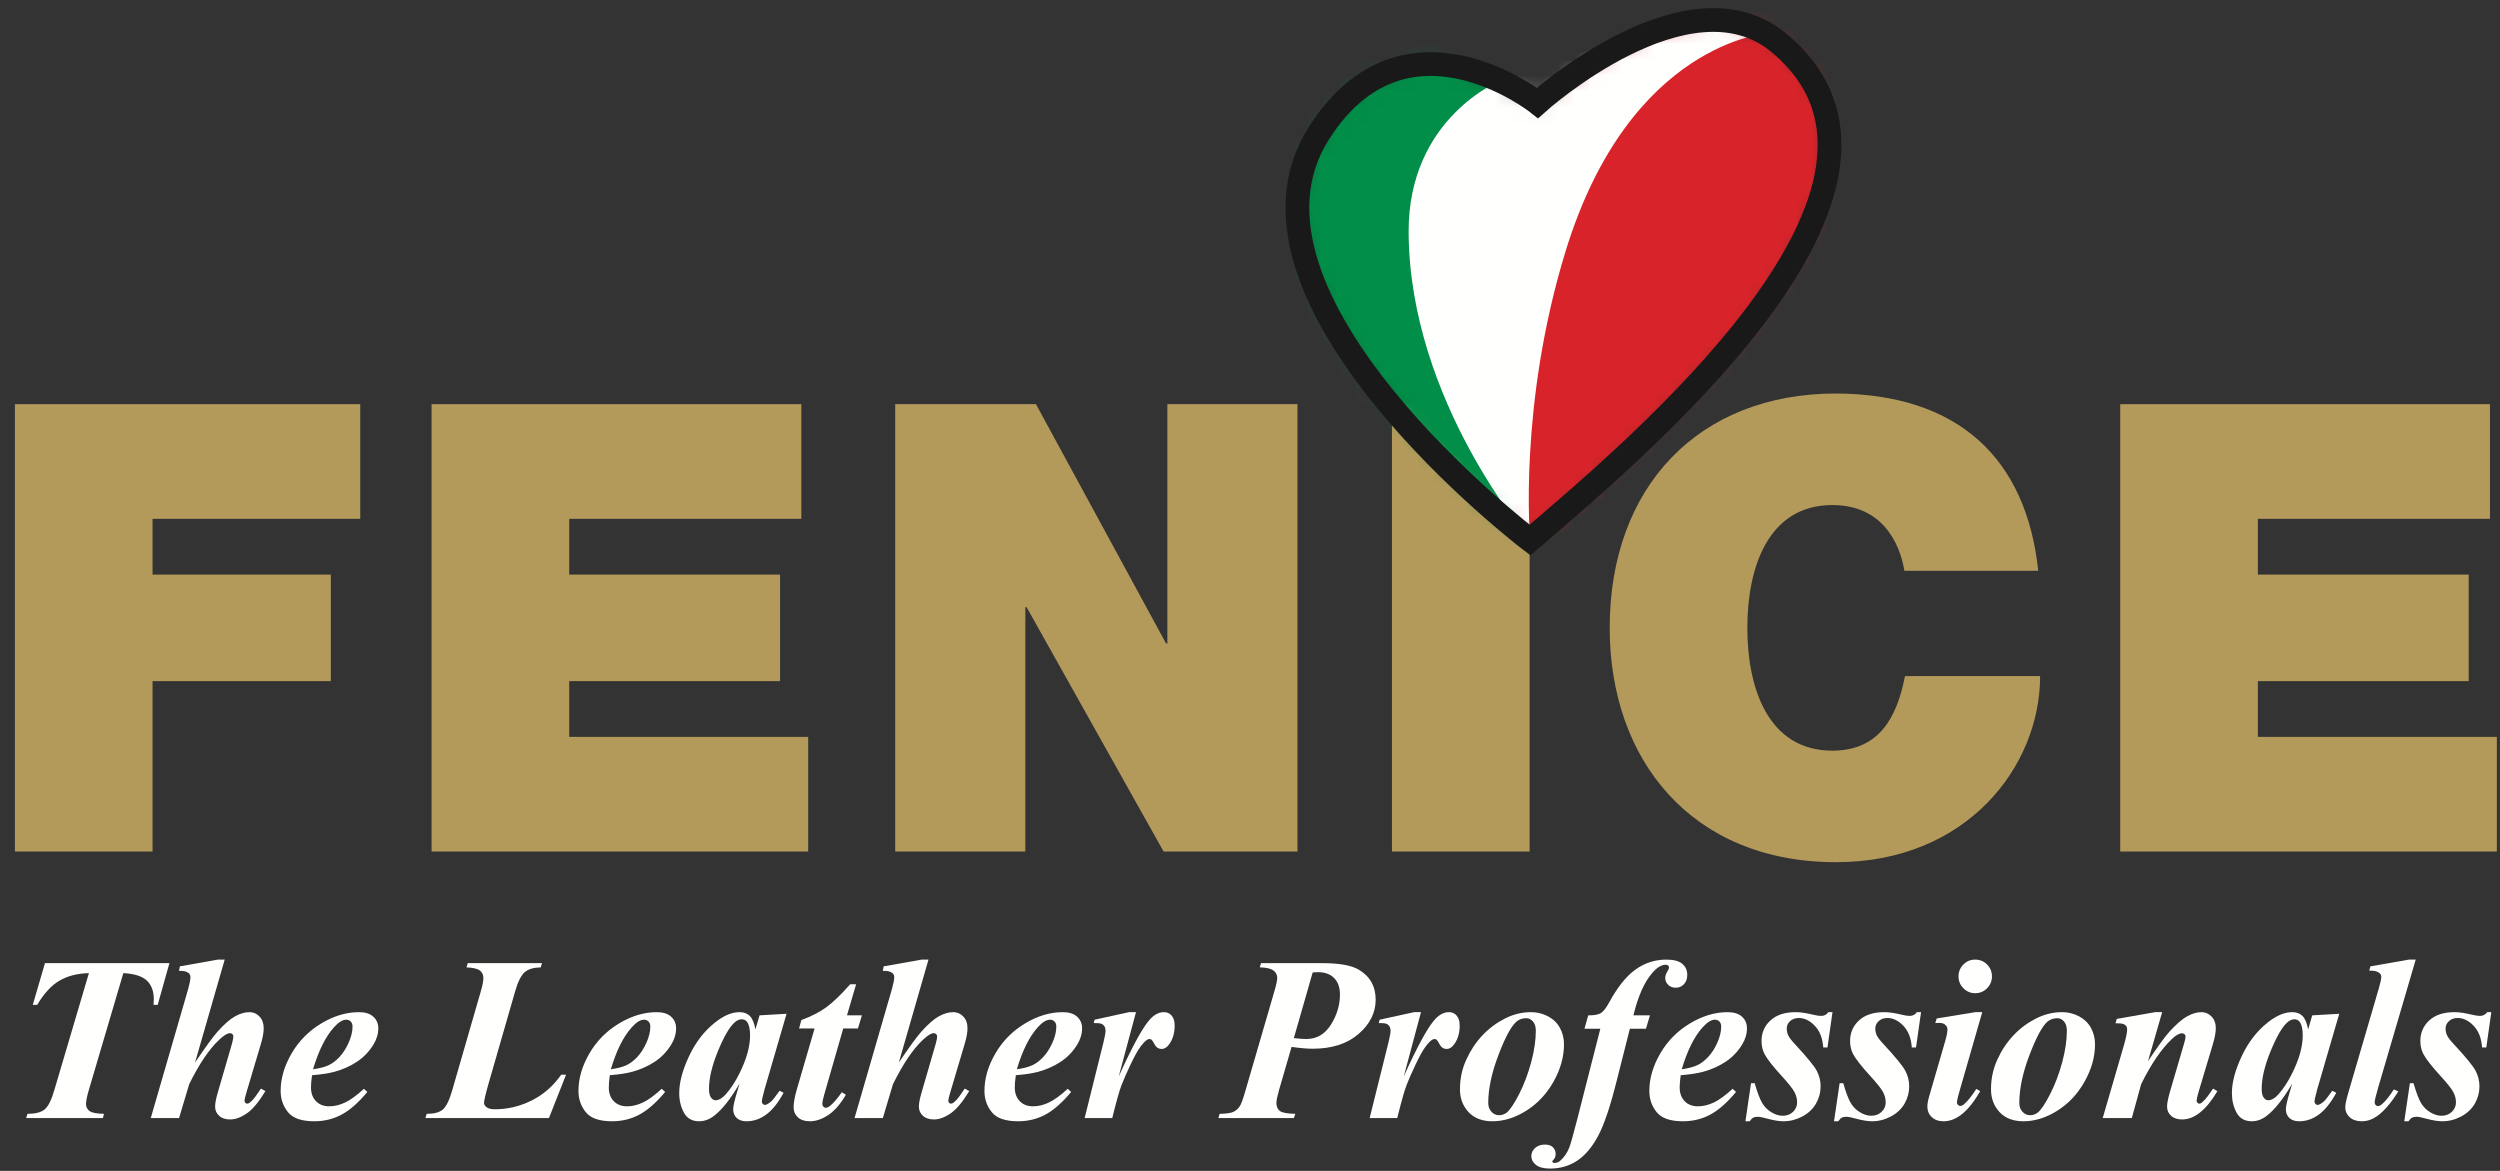 <svg xmlns="http://www.w3.org/2000/svg" xmlns:xlink="http://www.w3.org/1999/xlink" width="158px" height="74px" viewBox="0 0 158 74"><rect x="0" y="0" width="158" height="74" fill="#333333" stroke="none"/><title>LOGO_FCS_PROF_BACKGROUND_BLACK</title><defs><path d="M15.174,5.242 C15.174,5.242 6.797,-1.395 1.361,7.146 L1.361,7.146 C-5.307,17.625 14.697,32.867 14.697,32.867 L14.697,32.867 C21.365,27.152 41.371,10.48 30.414,1.43 L30.414,1.43 C29.17,0.402 27.748,1.42108547e-14 26.285,1.42108547e-14 L26.285,1.42108547e-14 C21.002,1.42108547e-14 15.174,5.242 15.174,5.242" id="path-1"></path><path d="M15.174,5.242 C15.174,5.242 6.797,-1.395 1.361,7.146 L1.361,7.146 C-5.307,17.625 14.697,32.867 14.697,32.867 L14.697,32.867 C21.365,27.152 41.371,10.48 30.414,1.43 L30.414,1.43 C29.17,0.402 27.748,1.42108547e-14 26.285,1.42108547e-14 L26.285,1.42108547e-14 C21.002,1.42108547e-14 15.174,5.242 15.174,5.242 L15.174,5.242 Z" id="path-3"></path><path d="M15.174,5.242 C15.174,5.242 6.797,-1.395 1.361,7.146 L1.361,7.146 C-5.307,17.625 14.697,32.867 14.697,32.867 L14.697,32.867 C21.365,27.152 41.371,10.48 30.414,1.43 L30.414,1.43 C29.17,0.402 27.748,1.42108547e-14 26.285,1.42108547e-14 L26.285,1.42108547e-14 C21.002,1.42108547e-14 15.174,5.242 15.174,5.242" id="path-5"></path></defs><g id="Page-1" stroke="none" stroke-width="1" fill="none" fill-rule="evenodd"><g id="LOGO_FCS_PROF_BACKGROUND_BLACK" transform="translate(0.942, 1.264)"><polygon id="Fill-2" fill="#B39A5B" points="-5.68434189e-14 24.279 21.825 24.279 21.825 31.526 8.699 31.526 8.699 35.05 19.967 35.05 19.967 41.783 8.699 41.783 8.699 52.553 -5.68434189e-14 52.553"></polygon><polygon id="Fill-3" fill="#B39A5B" points="26.334 24.279 49.702 24.279 49.702 31.526 35.033 31.526 35.033 35.05 48.358 35.05 48.358 41.783 35.033 41.783 35.033 45.306 50.136 45.306 50.136 52.553 26.334 52.553"></polygon><polygon id="Fill-4" fill="#B39A5B" points="55.635 24.279 64.531 24.279 72.755 39.406 72.835 39.406 72.835 24.279 81.058 24.279 81.058 52.553 72.597 52.553 63.938 37.109 63.859 37.109 63.859 52.553 55.635 52.553"></polygon><polygon id="Fill-5" fill="#B39A5B" points="87.03 52.553 95.729 52.553 95.729 24.279 87.03 24.279"></polygon><g id="Group-56" transform="translate(0.711, 23.605)"><path d="M118.703,11.207 C118.545,10.178 117.754,7.05 114.156,7.05 C110.084,7.05 108.779,11.01 108.779,14.811 C108.779,18.613 110.084,22.572 114.156,22.572 C117.082,22.572 118.228,20.514 118.742,17.859 L127.283,17.859 C127.283,23.562 122.656,29.622 114.392,29.622 C105.26,29.622 100.08,23.167 100.08,14.811 C100.08,5.901 105.694,-7.10542736e-15 114.392,-7.10542736e-15 C122.142,0.041 126.413,4.119 127.164,11.207 L118.703,11.207 Z" id="Fill-6" fill="#B39A5B"></path><polygon id="Fill-8" fill="#B39A5B" points="132.345 0.674 155.712 0.674 155.712 7.921 141.044 7.921 141.044 11.445 154.368 11.445 154.368 18.178 141.044 18.178 141.044 21.701 156.147 21.701 156.147 28.948 132.345 28.948"></polygon><path d="M1.189,36.002 L9.055,36.002 L8.313,38.638 L8.052,38.638 C8.062,38.498 8.067,38.375 8.067,38.271 C8.067,37.77 7.92,37.381 7.627,37.103 C7.334,36.828 6.838,36.669 6.142,36.632 L3.966,44.003 C3.844,44.411 3.785,44.714 3.785,44.912 C3.785,45.094 3.859,45.241 4.008,45.35 C4.157,45.457 4.46,45.516 4.917,45.525 L4.852,45.792 L1.77635684e-15,45.792 L0.086,45.525 C0.581,45.525 0.941,45.433 1.168,45.247 C1.394,45.063 1.6,44.648 1.787,44.003 L3.966,36.632 C3.215,36.653 2.588,36.818 2.083,37.122 C1.578,37.423 1.116,37.932 0.699,38.638 L0.418,38.638 L1.189,36.002 Z" id="Fill-10" fill="#FFFFFE"></path><path d="M12.548,35.778 L10.673,42.283 C11.321,41.325 11.793,40.677 12.086,40.341 C12.523,39.855 12.9,39.527 13.215,39.355 C13.529,39.185 13.83,39.099 14.119,39.099 C14.364,39.099 14.575,39.192 14.749,39.378 C14.925,39.561 15.013,39.809 15.013,40.118 C15.013,40.378 14.955,40.703 14.84,41.092 L13.924,44.168 C13.842,44.436 13.802,44.618 13.802,44.709 C13.802,44.754 13.819,44.793 13.853,44.829 C13.885,44.866 13.924,44.882 13.967,44.882 C14.025,44.882 14.083,44.858 14.14,44.81 C14.294,44.689 14.458,44.498 14.631,44.232 C14.673,44.166 14.744,44.065 14.84,43.93 L15.121,44.089 C14.708,44.772 14.316,45.241 13.946,45.496 C13.576,45.751 13.225,45.88 12.894,45.88 C12.596,45.88 12.362,45.802 12.194,45.646 C12.026,45.494 11.942,45.302 11.942,45.069 C11.942,44.858 12,44.558 12.114,44.168 L13.008,41.092 C13.066,40.881 13.095,40.725 13.095,40.629 C13.095,40.578 13.074,40.53 13.035,40.49 C12.993,40.448 12.946,40.427 12.894,40.427 C12.72,40.427 12.483,40.572 12.18,40.861 C11.555,41.453 10.93,42.382 10.305,43.649 L9.664,45.792 L7.876,45.792 L10.24,37.633 C10.336,37.288 10.384,37.038 10.384,36.89 C10.384,36.769 10.336,36.674 10.24,36.609 C10.115,36.518 9.923,36.477 9.664,36.493 L9.714,36.205 L12.114,35.778 L12.548,35.778 Z" id="Fill-12" fill="#FFFFFE"></path><path d="M18.131,42.71 C18.554,42.647 18.882,42.562 19.115,42.452 C19.349,42.346 19.577,42.171 19.8,41.935 C20.024,41.695 20.217,41.395 20.381,41.03 C20.544,40.668 20.627,40.327 20.627,40.009 C20.627,39.875 20.589,39.769 20.514,39.692 C20.439,39.616 20.345,39.575 20.229,39.575 C19.999,39.575 19.739,39.738 19.45,40.06 C18.923,40.647 18.483,41.53 18.131,42.71 M18.067,43.085 C18.023,43.398 18.001,43.655 18.001,43.858 C18.001,44.219 18.106,44.508 18.316,44.725 C18.525,44.941 18.804,45.05 19.154,45.05 C19.492,45.05 19.829,44.967 20.168,44.804 C20.506,44.642 20.9,44.354 21.346,43.943 L21.563,44.141 C21.01,44.808 20.472,45.285 19.948,45.567 C19.424,45.853 18.845,45.995 18.211,45.995 C17.408,45.995 16.853,45.803 16.546,45.418 C16.238,45.032 16.084,44.587 16.084,44.081 C16.084,43.293 16.313,42.504 16.773,41.714 C17.231,40.923 17.857,40.291 18.648,39.815 C19.438,39.338 20.232,39.1 21.029,39.1 C21.433,39.1 21.738,39.196 21.945,39.389 C22.151,39.581 22.256,39.824 22.256,40.118 C22.256,40.469 22.154,40.811 21.951,41.144 C21.674,41.596 21.322,41.96 20.9,42.238 C20.477,42.515 20.003,42.726 19.48,42.869 C19.129,42.965 18.658,43.036 18.067,43.085" id="Fill-14" fill="#FFFFFE"></path><path d="M33.041,45.792 L25.233,45.792 L25.313,45.525 C25.778,45.525 26.119,45.435 26.333,45.254 C26.546,45.072 26.745,44.67 26.927,44.038 L28.744,37.75 C28.845,37.403 28.895,37.132 28.895,36.935 C28.895,36.741 28.824,36.587 28.68,36.471 C28.535,36.356 28.252,36.288 27.829,36.269 L27.908,36.002 L32.601,36.002 L32.522,36.269 C32.07,36.278 31.732,36.379 31.509,36.572 C31.286,36.766 31.087,37.156 30.914,37.75 L29.255,43.505 C29.044,44.236 28.938,44.68 28.938,44.841 C28.938,44.936 28.993,45.027 29.102,45.111 C29.209,45.194 29.384,45.237 29.624,45.237 C30.421,45.237 31.192,45.056 31.935,44.688 C32.678,44.322 33.306,43.775 33.819,43.048 L34.123,43.048 L33.041,45.792 Z" id="Fill-16" fill="#FFFFFE"></path><path d="M36.952,42.71 C37.375,42.647 37.703,42.562 37.937,42.452 C38.169,42.346 38.397,42.171 38.622,41.935 C38.845,41.695 39.038,41.395 39.202,41.03 C39.365,40.668 39.447,40.327 39.447,40.009 C39.447,39.875 39.41,39.769 39.335,39.692 C39.26,39.616 39.165,39.575 39.051,39.575 C38.819,39.575 38.56,39.738 38.271,40.06 C37.743,40.647 37.303,41.53 36.952,42.71 M36.887,43.085 C36.844,43.398 36.823,43.655 36.823,43.858 C36.823,44.219 36.927,44.508 37.136,44.725 C37.345,44.941 37.625,45.05 37.975,45.05 C38.312,45.05 38.65,44.967 38.989,44.804 C39.327,44.642 39.72,44.354 40.167,43.943 L40.384,44.141 C39.831,44.808 39.293,45.285 38.769,45.567 C38.244,45.853 37.665,45.995 37.031,45.995 C36.229,45.995 35.674,45.803 35.366,45.418 C35.058,45.032 34.905,44.587 34.905,44.081 C34.905,43.293 35.134,42.504 35.593,41.714 C36.053,40.923 36.677,40.291 37.468,39.815 C38.258,39.338 39.053,39.1 39.85,39.1 C40.254,39.1 40.559,39.196 40.766,39.389 C40.973,39.581 41.077,39.824 41.077,40.118 C41.077,40.469 40.975,40.811 40.773,41.144 C40.494,41.596 40.144,41.96 39.72,42.238 C39.298,42.515 38.824,42.726 38.3,42.869 C37.949,42.965 37.478,43.036 36.887,43.085" id="Fill-18" fill="#FFFFFE"></path><path d="M45.752,40.572 C45.752,40.182 45.691,39.901 45.571,39.727 C45.485,39.607 45.367,39.549 45.218,39.549 C45.068,39.549 44.915,39.62 44.756,39.763 C44.435,40.062 44.087,40.668 43.715,41.579 C43.342,42.491 43.156,43.28 43.156,43.943 C43.156,44.199 43.198,44.384 43.282,44.496 C43.366,44.609 43.459,44.667 43.56,44.667 C43.775,44.667 43.994,44.541 44.216,44.291 C44.533,43.933 44.818,43.499 45.074,42.984 C45.525,42.079 45.752,41.274 45.752,40.572 L45.752,40.572 Z M48.058,39.202 L46.66,44.003 L46.515,44.587 C46.502,44.659 46.494,44.712 46.494,44.746 C46.494,44.803 46.514,44.853 46.554,44.897 C46.596,44.941 46.638,44.963 46.682,44.963 C46.782,44.963 46.921,44.885 47.1,44.731 C47.172,44.67 47.344,44.448 47.619,44.067 L47.871,44.196 C47.53,44.823 47.166,45.278 46.779,45.564 C46.392,45.851 45.975,45.995 45.528,45.995 C45.253,45.995 45.045,45.923 44.9,45.781 C44.756,45.639 44.684,45.46 44.684,45.244 C44.684,45.057 44.762,44.707 44.915,44.196 L45.087,43.612 C44.53,44.57 43.994,45.249 43.48,45.646 C43.182,45.88 42.865,45.995 42.529,45.995 C42.087,45.995 41.768,45.813 41.57,45.449 C41.373,45.086 41.274,44.676 41.274,44.218 C41.274,43.54 41.481,42.761 41.894,41.883 C42.307,41.004 42.851,40.299 43.524,39.763 C44.077,39.32 44.595,39.099 45.081,39.099 C45.35,39.099 45.566,39.176 45.73,39.335 C45.893,39.491 46.014,39.774 46.09,40.19 L46.35,39.301 L48.058,39.202 Z" id="Fill-20" fill="#FFFFFE"></path><path d="M52.453,37.338 L51.876,39.301 L52.821,39.301 L52.568,40.132 L51.639,40.132 L50.435,44.319 C50.358,44.579 50.32,44.776 50.32,44.912 C50.32,44.974 50.34,45.028 50.384,45.072 C50.427,45.12 50.474,45.143 50.528,45.143 C50.61,45.143 50.693,45.109 50.78,45.042 C51.001,44.873 51.258,44.579 51.552,44.16 L51.805,44.319 C51.473,44.898 51.107,45.321 50.709,45.591 C50.309,45.859 49.917,45.995 49.533,45.995 C49.207,45.995 48.953,45.912 48.773,45.745 C48.592,45.579 48.503,45.368 48.503,45.114 C48.503,44.835 48.565,44.478 48.69,44.038 L49.828,40.132 L48.848,40.132 L48.992,39.599 C49.608,39.371 50.127,39.108 50.55,38.804 C50.973,38.499 51.482,38.011 52.078,37.338 L52.453,37.338 Z" id="Fill-22" fill="#FFFFFE"></path><path d="M57.027,35.778 L55.153,42.283 C55.801,41.325 56.272,40.677 56.565,40.341 C57.003,39.855 57.38,39.527 57.694,39.355 C58.008,39.185 58.31,39.099 58.598,39.099 C58.843,39.099 59.054,39.192 59.229,39.378 C59.405,39.561 59.493,39.809 59.493,40.118 C59.493,40.378 59.435,40.703 59.319,41.092 L58.404,44.168 C58.321,44.436 58.281,44.618 58.281,44.709 C58.281,44.754 58.298,44.793 58.332,44.829 C58.365,44.866 58.404,44.882 58.447,44.882 C58.505,44.882 58.562,44.858 58.62,44.81 C58.774,44.689 58.937,44.498 59.11,44.232 C59.153,44.166 59.223,44.065 59.319,43.93 L59.601,44.089 C59.188,44.772 58.796,45.241 58.426,45.496 C58.056,45.751 57.704,45.88 57.373,45.88 C57.075,45.88 56.841,45.802 56.673,45.646 C56.506,45.494 56.421,45.302 56.421,45.069 C56.421,44.858 56.479,44.558 56.594,44.168 L57.487,41.092 C57.546,40.881 57.574,40.725 57.574,40.629 C57.574,40.578 57.554,40.53 57.514,40.49 C57.473,40.448 57.426,40.427 57.373,40.427 C57.199,40.427 56.963,40.572 56.659,40.861 C56.034,41.453 55.41,42.382 54.784,43.649 L54.143,45.792 L52.355,45.792 L54.719,37.633 C54.816,37.288 54.864,37.038 54.864,36.89 C54.864,36.769 54.816,36.674 54.719,36.609 C54.594,36.518 54.402,36.477 54.143,36.493 L54.193,36.205 L56.594,35.778 L57.027,35.778 Z" id="Fill-24" fill="#FFFFFE"></path><path d="M62.611,42.71 C63.034,42.647 63.362,42.562 63.595,42.452 C63.828,42.346 64.056,42.171 64.28,41.935 C64.504,41.695 64.697,41.395 64.861,41.03 C65.023,40.668 65.106,40.327 65.106,40.009 C65.106,39.875 65.069,39.769 64.993,39.692 C64.919,39.616 64.824,39.575 64.709,39.575 C64.479,39.575 64.218,39.738 63.93,40.06 C63.402,40.647 62.962,41.53 62.611,42.71 M62.547,43.085 C62.503,43.398 62.481,43.655 62.481,43.858 C62.481,44.219 62.586,44.508 62.796,44.725 C63.005,44.941 63.283,45.05 63.634,45.05 C63.971,45.05 64.309,44.967 64.648,44.804 C64.986,44.642 65.379,44.354 65.827,43.943 L66.042,44.141 C65.489,44.808 64.952,45.285 64.428,45.567 C63.904,45.853 63.325,45.995 62.691,45.995 C61.887,45.995 61.332,45.803 61.026,45.418 C60.717,45.032 60.564,44.587 60.564,44.081 C60.564,43.293 60.793,42.504 61.252,41.714 C61.711,40.923 62.336,40.291 63.127,39.815 C63.917,39.338 64.711,39.1 65.509,39.1 C65.913,39.1 66.218,39.196 66.424,39.389 C66.631,39.581 66.735,39.824 66.735,40.118 C66.735,40.469 66.633,40.811 66.431,41.144 C66.153,41.596 65.802,41.96 65.379,42.238 C64.957,42.515 64.483,42.726 63.959,42.869 C63.608,42.965 63.138,43.036 62.547,43.085" id="Fill-26" fill="#FFFFFE"></path><path d="M70.142,39.099 L69.052,43.158 C69.947,41.178 70.62,39.961 71.071,39.504 C71.335,39.233 71.615,39.099 71.907,39.099 C72.11,39.099 72.273,39.172 72.398,39.321 C72.522,39.465 72.585,39.675 72.585,39.944 C72.585,40.411 72.473,40.803 72.246,41.12 C72.103,41.322 71.941,41.425 71.763,41.425 C71.571,41.425 71.427,41.334 71.331,41.157 C71.235,40.978 71.167,40.874 71.129,40.843 C71.091,40.812 71.05,40.797 71.007,40.797 C70.958,40.797 70.908,40.81 70.855,40.839 C70.749,40.898 70.611,41.038 70.44,41.261 C70.269,41.486 70.059,41.861 69.809,42.385 C69.56,42.91 69.365,43.353 69.225,43.717 C69.086,44.08 68.892,44.773 68.642,45.791 L66.897,45.791 L68.087,41.005 C68.173,40.648 68.216,40.413 68.216,40.298 C68.216,40.166 68.194,40.068 68.148,39.995 C68.102,39.923 68.04,39.87 67.96,39.837 C67.881,39.801 67.716,39.786 67.467,39.786 L67.532,39.575 L69.708,39.099 L70.142,39.099 Z" id="Fill-28" fill="#FFFFFE"></path><path d="M80.119,40.738 C80.432,40.778 80.691,40.797 80.898,40.797 C81.561,40.797 82.084,40.493 82.463,39.886 C82.843,39.279 83.032,38.646 83.032,37.988 C83.032,37.539 82.91,37.193 82.665,36.943 C82.42,36.696 82.081,36.572 81.648,36.572 C81.557,36.572 81.443,36.577 81.309,36.587 L80.119,40.738 Z M79.974,41.294 L79.182,44.023 C79.072,44.409 79.016,44.679 79.016,44.841 C79.016,45.061 79.088,45.228 79.232,45.342 C79.377,45.454 79.705,45.515 80.213,45.525 L80.119,45.792 L75.348,45.792 L75.427,45.525 C75.83,45.52 76.116,45.48 76.284,45.407 C76.452,45.332 76.592,45.21 76.702,45.042 C76.785,44.93 76.907,44.592 77.07,44.023 L78.88,37.806 C79.004,37.392 79.068,37.096 79.068,36.921 C79.068,36.741 78.988,36.59 78.829,36.467 C78.67,36.346 78.383,36.278 77.965,36.268 L78.043,36.002 L81.915,36.002 C82.976,36.002 83.741,36.137 84.208,36.406 C84.93,36.831 85.289,37.465 85.289,38.312 C85.289,39.131 84.93,39.85 84.211,40.474 C83.492,41.098 82.524,41.41 81.309,41.41 C80.944,41.41 80.499,41.371 79.974,41.294 L79.974,41.294 Z" id="Fill-30" fill="#FFFFFE"></path><path d="M88.154,39.099 L87.066,43.158 C87.96,41.178 88.633,39.961 89.085,39.504 C89.349,39.233 89.628,39.099 89.92,39.099 C90.123,39.099 90.287,39.172 90.411,39.321 C90.537,39.465 90.599,39.675 90.599,39.944 C90.599,40.411 90.486,40.803 90.259,41.12 C90.116,41.322 89.955,41.425 89.776,41.425 C89.585,41.425 89.44,41.334 89.344,41.157 C89.248,40.978 89.181,40.874 89.142,40.843 C89.103,40.812 89.062,40.797 89.019,40.797 C88.972,40.797 88.922,40.81 88.869,40.839 C88.763,40.898 88.624,41.038 88.454,41.261 C88.283,41.486 88.072,41.861 87.823,42.385 C87.574,42.91 87.378,43.353 87.239,43.717 C87.099,44.08 86.905,44.773 86.654,45.791 L84.91,45.791 L86.1,41.005 C86.186,40.648 86.23,40.413 86.23,40.298 C86.23,40.166 86.207,40.068 86.161,39.995 C86.115,39.923 86.053,39.87 85.974,39.837 C85.894,39.801 85.73,39.786 85.48,39.786 L85.545,39.575 L87.722,39.099 L88.154,39.099 Z" id="Fill-32" fill="#FFFFFE"></path><path d="M94.812,39.482 C94.558,39.482 94.346,39.557 94.178,39.705 C93.841,40.008 93.461,40.716 93.039,41.833 C92.617,42.947 92.404,43.951 92.404,44.846 C92.404,45.067 92.472,45.251 92.607,45.395 C92.741,45.54 92.9,45.612 93.083,45.612 C93.269,45.612 93.435,45.554 93.58,45.44 C93.791,45.265 94.05,44.876 94.359,44.272 C94.666,43.669 94.918,43.002 95.115,42.272 C95.312,41.544 95.411,40.876 95.411,40.269 C95.411,40.02 95.351,39.825 95.23,39.687 C95.111,39.55 94.971,39.482 94.812,39.482 M95.107,39.099 C95.488,39.099 95.845,39.187 96.179,39.362 C96.513,39.541 96.765,39.782 96.935,40.097 C97.107,40.408 97.191,40.755 97.191,41.135 C97.191,41.915 96.974,42.696 96.54,43.475 C96.103,44.254 95.531,44.869 94.819,45.32 C94.109,45.77 93.392,45.995 92.67,45.995 C92.017,45.995 91.511,45.798 91.154,45.411 C90.794,45.02 90.617,44.545 90.617,43.98 C90.617,43.311 90.749,42.683 91.017,42.1 C91.283,41.514 91.623,41.003 92.033,40.569 C92.444,40.131 92.916,39.78 93.449,39.507 C93.983,39.235 94.537,39.099 95.107,39.099" id="Fill-34" fill="#FFFFFE"></path><path d="M101.355,40.146 L100.511,43.481 C100.118,45.057 99.732,46.196 99.358,46.903 C98.984,47.612 98.544,48.135 98.042,48.475 C97.541,48.814 96.964,48.984 96.316,48.984 C95.908,48.984 95.607,48.905 95.416,48.748 C95.222,48.592 95.126,48.408 95.126,48.197 C95.126,48 95.207,47.829 95.364,47.684 C95.523,47.54 95.732,47.468 95.991,47.468 C96.207,47.468 96.373,47.523 96.488,47.634 C96.604,47.745 96.662,47.883 96.662,48.052 C96.662,48.205 96.626,48.321 96.553,48.394 C96.482,48.469 96.445,48.52 96.445,48.542 L96.482,48.594 C96.511,48.618 96.543,48.63 96.583,48.63 C96.727,48.63 96.849,48.584 96.951,48.493 C97.205,48.266 97.395,47.992 97.52,47.669 C97.607,47.449 97.772,46.864 98.017,45.915 L99.488,40.146 L98.486,40.146 L98.723,39.3 C99.084,39.306 99.346,39.261 99.509,39.165 C99.672,39.068 99.845,38.852 100.029,38.515 C100.557,37.537 101.115,36.837 101.701,36.413 C102.288,35.99 102.941,35.778 103.662,35.778 C104.125,35.778 104.459,35.869 104.668,36.044 C104.877,36.224 104.982,36.454 104.982,36.739 C104.982,36.988 104.912,37.188 104.773,37.333 C104.633,37.481 104.46,37.554 104.253,37.554 C104.06,37.554 103.902,37.495 103.777,37.373 C103.652,37.252 103.59,37.109 103.59,36.94 C103.59,36.82 103.629,36.692 103.709,36.556 C103.789,36.423 103.829,36.332 103.829,36.284 C103.829,36.231 103.81,36.187 103.774,36.153 C103.738,36.12 103.691,36.102 103.633,36.102 C103.35,36.102 103.059,36.278 102.761,36.631 C102.271,37.193 101.876,38.083 101.578,39.3 L102.625,39.3 L102.373,40.146 L101.355,40.146 Z" id="Fill-36" fill="#FFFFFE"></path><path d="M104.632,42.71 C105.055,42.647 105.382,42.562 105.616,42.452 C105.849,42.346 106.077,42.171 106.3,41.935 C106.525,41.695 106.718,41.395 106.881,41.03 C107.044,40.668 107.126,40.327 107.126,40.009 C107.126,39.875 107.089,39.769 107.015,39.692 C106.94,39.616 106.845,39.575 106.73,39.575 C106.499,39.575 106.239,39.738 105.951,40.06 C105.421,40.647 104.983,41.53 104.632,42.71 M104.567,43.085 C104.525,43.398 104.502,43.655 104.502,43.858 C104.502,44.219 104.607,44.508 104.816,44.725 C105.025,44.941 105.305,45.05 105.655,45.05 C105.991,45.05 106.329,44.967 106.669,44.804 C107.007,44.642 107.401,44.354 107.848,43.943 L108.064,44.141 C107.511,44.808 106.972,45.285 106.448,45.567 C105.925,45.853 105.345,45.995 104.71,45.995 C103.908,45.995 103.354,45.803 103.046,45.418 C102.737,45.032 102.585,44.587 102.585,44.081 C102.585,43.293 102.814,42.504 103.273,41.714 C103.732,40.923 104.357,40.291 105.147,39.815 C105.938,39.338 106.733,39.1 107.53,39.1 C107.934,39.1 108.238,39.196 108.446,39.389 C108.653,39.581 108.755,39.824 108.755,40.118 C108.755,40.469 108.655,40.811 108.452,41.144 C108.174,41.596 107.823,41.96 107.401,42.238 C106.978,42.515 106.504,42.726 105.981,42.869 C105.628,42.965 105.157,43.036 104.567,43.085" id="Fill-38" fill="#FFFFFE"></path><path d="M114.16,39.099 L113.843,41.331 L113.576,41.331 C113.537,40.754 113.361,40.298 113.045,39.965 C112.73,39.633 112.393,39.468 112.033,39.468 C111.812,39.468 111.629,39.533 111.484,39.663 C111.342,39.791 111.269,39.949 111.269,40.132 C111.269,40.286 111.301,40.429 111.362,40.566 C111.426,40.7 111.564,40.883 111.78,41.114 C112.539,41.932 113.002,42.495 113.166,42.804 C113.328,43.112 113.41,43.441 113.41,43.792 C113.41,44.172 113.313,44.533 113.121,44.87 C112.93,45.211 112.642,45.483 112.261,45.688 C111.878,45.892 111.48,45.995 111.066,45.995 C110.788,45.995 110.444,45.94 110.036,45.828 C109.767,45.751 109.564,45.712 109.43,45.712 C109.31,45.712 109.217,45.733 109.15,45.767 C109.082,45.803 109.008,45.88 108.926,45.995 L108.658,45.995 L109.012,43.59 L109.243,43.59 C109.41,44.172 109.568,44.587 109.715,44.837 C109.862,45.084 110.056,45.282 110.303,45.428 C110.549,45.575 110.783,45.647 111.009,45.647 C111.273,45.647 111.492,45.565 111.665,45.4 C111.838,45.233 111.925,45.035 111.925,44.803 C111.925,44.577 111.869,44.359 111.756,44.147 C111.642,43.934 111.382,43.605 110.972,43.158 C110.41,42.545 110.041,42.074 109.863,41.743 C109.738,41.501 109.676,41.227 109.676,40.917 C109.676,40.4 109.864,39.965 110.242,39.62 C110.618,39.273 111.148,39.099 111.831,39.099 C112.129,39.099 112.494,39.154 112.928,39.258 C113.143,39.312 113.316,39.337 113.445,39.337 C113.634,39.337 113.785,39.258 113.9,39.099 L114.16,39.099 Z" id="Fill-40" fill="#FFFFFE"></path><path d="M119.757,39.099 L119.44,41.331 L119.173,41.331 C119.134,40.754 118.958,40.298 118.644,39.965 C118.329,39.633 117.991,39.468 117.63,39.468 C117.409,39.468 117.227,39.533 117.082,39.663 C116.938,39.791 116.866,39.949 116.866,40.132 C116.866,40.286 116.898,40.429 116.96,40.566 C117.023,40.7 117.163,40.883 117.378,41.114 C118.138,41.932 118.599,42.495 118.763,42.804 C118.925,43.112 119.008,43.441 119.008,43.792 C119.008,44.172 118.911,44.533 118.72,44.87 C118.527,45.211 118.239,45.483 117.857,45.688 C117.476,45.892 117.077,45.995 116.664,45.995 C116.386,45.995 116.042,45.94 115.632,45.828 C115.364,45.751 115.162,45.712 115.028,45.712 C114.907,45.712 114.814,45.733 114.747,45.767 C114.679,45.803 114.605,45.88 114.523,45.995 L114.257,45.995 L114.611,43.59 L114.841,43.59 C115.009,44.172 115.165,44.587 115.313,44.837 C115.459,45.084 115.655,45.282 115.9,45.428 C116.146,45.575 116.381,45.647 116.607,45.647 C116.87,45.647 117.089,45.565 117.263,45.4 C117.437,45.233 117.523,45.035 117.523,44.803 C117.523,44.577 117.466,44.359 117.353,44.147 C117.24,43.934 116.98,43.605 116.571,43.158 C116.009,42.545 115.638,42.074 115.46,41.743 C115.336,41.501 115.273,41.227 115.273,40.917 C115.273,40.4 115.461,39.965 115.839,39.62 C116.216,39.273 116.745,39.099 117.429,39.099 C117.726,39.099 118.092,39.154 118.525,39.258 C118.741,39.312 118.913,39.337 119.044,39.337 C119.231,39.337 119.382,39.258 119.497,39.099 L119.757,39.099 Z" id="Fill-42" fill="#FFFFFE"></path><path d="M123.178,35.778 C123.476,35.778 123.728,35.882 123.931,36.089 C124.136,36.296 124.238,36.546 124.238,36.84 C124.238,37.132 124.135,37.384 123.929,37.59 C123.721,37.798 123.472,37.902 123.178,37.902 C122.89,37.902 122.643,37.798 122.436,37.59 C122.229,37.384 122.126,37.132 122.126,36.84 C122.126,36.546 122.228,36.296 122.433,36.089 C122.636,35.882 122.884,35.778 123.178,35.778 L123.178,35.778 Z M123.625,39.099 L122.148,44.232 C122.066,44.527 122.025,44.718 122.025,44.81 C122.025,44.864 122.046,44.914 122.089,44.959 C122.132,45.005 122.179,45.027 122.227,45.027 C122.308,45.027 122.39,44.991 122.472,44.92 C122.689,44.74 122.949,44.419 123.25,43.951 L123.495,44.094 C122.769,45.362 121.999,45.995 121.181,45.995 C120.868,45.995 120.62,45.908 120.435,45.732 C120.249,45.556 120.157,45.334 120.157,45.062 C120.157,44.884 120.199,44.659 120.281,44.383 L121.282,40.934 C121.378,40.6 121.427,40.35 121.427,40.182 C121.427,40.077 121.38,39.983 121.289,39.901 C121.199,39.819 121.074,39.778 120.913,39.778 C120.843,39.778 120.755,39.78 120.656,39.786 L120.749,39.496 L123.193,39.099 L123.625,39.099 Z" id="Fill-44" fill="#FFFFFE"></path><path d="M128.373,39.482 C128.119,39.482 127.908,39.557 127.738,39.705 C127.403,40.008 127.023,40.716 126.601,41.833 C126.178,42.947 125.967,43.951 125.967,44.846 C125.967,45.067 126.033,45.251 126.168,45.395 C126.302,45.54 126.461,45.612 126.644,45.612 C126.831,45.612 126.996,45.554 127.141,45.44 C127.352,45.265 127.612,44.876 127.918,44.272 C128.227,43.669 128.479,43.002 128.677,42.272 C128.873,41.544 128.973,40.876 128.973,40.269 C128.973,40.02 128.912,39.825 128.792,39.687 C128.672,39.55 128.532,39.482 128.373,39.482 M128.67,39.099 C129.049,39.099 129.406,39.187 129.74,39.362 C130.074,39.541 130.326,39.782 130.496,40.097 C130.667,40.408 130.753,40.755 130.753,41.135 C130.753,41.915 130.535,42.696 130.1,43.475 C129.666,44.254 129.092,44.869 128.381,45.32 C127.669,45.77 126.953,45.995 126.232,45.995 C125.578,45.995 125.073,45.798 124.715,45.411 C124.357,45.02 124.178,44.545 124.178,43.98 C124.178,43.311 124.31,42.683 124.578,42.1 C124.844,41.514 125.184,41.003 125.595,40.569 C126.005,40.131 126.477,39.78 127.012,39.507 C127.545,39.235 128.098,39.099 128.67,39.099" id="Fill-46" fill="#FFFFFE"></path><path d="M134.996,39.099 L134.101,42.197 C134.702,41.291 135.151,40.675 135.449,40.34 C135.887,39.859 136.265,39.533 136.582,39.358 C136.899,39.185 137.197,39.099 137.476,39.099 C137.725,39.099 137.938,39.193 138.117,39.377 C138.295,39.562 138.385,39.804 138.385,40.103 C138.385,40.373 138.326,40.7 138.211,41.086 L137.289,44.167 C137.211,44.437 137.173,44.612 137.173,44.696 C137.173,44.745 137.191,44.786 137.226,44.825 C137.264,44.864 137.301,44.883 137.338,44.883 C137.387,44.883 137.437,44.864 137.49,44.825 C137.658,44.684 137.829,44.489 138.002,44.233 C138.045,44.166 138.115,44.066 138.211,43.931 L138.485,44.094 C137.777,45.285 137.035,45.88 136.258,45.88 C135.959,45.88 135.726,45.803 135.559,45.647 C135.389,45.495 135.306,45.303 135.306,45.069 C135.306,44.868 135.363,44.569 135.478,44.167 L136.379,41.086 C136.443,40.883 136.474,40.733 136.474,40.636 C136.474,40.584 136.453,40.538 136.408,40.495 C136.365,40.456 136.314,40.435 136.258,40.435 C136.074,40.435 135.853,40.56 135.594,40.81 C134.931,41.447 134.289,42.392 133.668,43.65 L133.078,45.791 L131.239,45.791 L132.588,41.157 C132.717,40.7 132.783,40.376 132.783,40.182 C132.783,40.1 132.764,40.032 132.725,39.977 C132.686,39.922 132.623,39.879 132.537,39.846 C132.451,39.816 132.287,39.8 132.047,39.8 L132.125,39.526 L134.556,39.099 L134.996,39.099 Z" id="Fill-48" fill="#FFFFFE"></path><path d="M143.88,40.572 C143.88,40.182 143.819,39.901 143.7,39.727 C143.614,39.607 143.495,39.549 143.347,39.549 C143.197,39.549 143.044,39.62 142.886,39.763 C142.563,40.062 142.216,40.668 141.844,41.579 C141.471,42.491 141.286,43.28 141.286,43.943 C141.286,44.199 141.326,44.384 141.411,44.496 C141.495,44.609 141.588,44.667 141.689,44.667 C141.905,44.667 142.123,44.541 142.345,44.291 C142.661,43.933 142.948,43.499 143.202,42.984 C143.654,42.079 143.88,41.274 143.88,40.572 L143.88,40.572 Z M146.187,39.202 L144.788,44.003 L144.644,44.587 C144.63,44.659 144.623,44.712 144.623,44.746 C144.623,44.803 144.644,44.853 144.685,44.897 C144.725,44.941 144.768,44.963 144.811,44.963 C144.911,44.963 145.051,44.885 145.228,44.731 C145.302,44.67 145.474,44.448 145.747,44.067 L145.999,44.196 C145.659,44.823 145.294,45.278 144.907,45.564 C144.521,45.851 144.104,45.995 143.657,45.995 C143.382,45.995 143.174,45.923 143.029,45.781 C142.886,45.639 142.814,45.46 142.814,45.244 C142.814,45.057 142.89,44.707 143.044,44.196 L143.217,43.612 C142.659,44.57 142.123,45.249 141.609,45.646 C141.312,45.88 140.994,45.995 140.657,45.995 C140.216,45.995 139.897,45.813 139.698,45.449 C139.502,45.086 139.403,44.676 139.403,44.218 C139.403,43.54 139.61,42.761 140.023,41.883 C140.437,41.004 140.98,40.299 141.652,39.763 C142.206,39.32 142.724,39.099 143.21,39.099 C143.48,39.099 143.694,39.176 143.859,39.335 C144.023,39.491 144.142,39.774 144.22,40.19 L144.479,39.301 L146.187,39.202 Z" id="Fill-50" fill="#FFFFFE"></path><path d="M151.021,35.778 L148.635,43.908 C148.497,44.388 148.425,44.689 148.425,44.81 C148.425,44.873 148.447,44.925 148.488,44.969 C148.529,45.012 148.574,45.035 148.622,45.035 C148.708,45.035 148.789,45 148.867,44.932 C149.097,44.746 149.354,44.428 149.638,43.98 L149.919,44.11 C149.462,44.842 149.013,45.363 148.57,45.676 C148.267,45.888 147.947,45.995 147.605,45.995 C147.288,45.995 147.035,45.91 146.847,45.738 C146.661,45.567 146.567,45.362 146.567,45.122 C146.567,44.943 146.625,44.657 146.74,44.262 L148.686,37.605 C148.792,37.239 148.844,36.997 148.844,36.875 C148.844,36.759 148.794,36.669 148.693,36.601 C148.558,36.506 148.355,36.464 148.081,36.477 L148.16,36.205 L150.589,35.778 L151.021,35.778 Z" id="Fill-52" fill="#FFFFFE"></path><path d="M155.798,39.099 L155.481,41.331 L155.214,41.331 C155.175,40.754 154.999,40.298 154.685,39.965 C154.369,39.633 154.031,39.468 153.671,39.468 C153.449,39.468 153.267,39.533 153.124,39.663 C152.98,39.791 152.907,39.949 152.907,40.132 C152.907,40.286 152.939,40.429 153,40.566 C153.064,40.7 153.202,40.883 153.419,41.114 C154.178,41.932 154.64,42.495 154.803,42.804 C154.966,43.112 155.048,43.441 155.048,43.792 C155.048,44.172 154.952,44.533 154.761,44.87 C154.568,45.211 154.28,45.483 153.898,45.688 C153.517,45.892 153.118,45.995 152.706,45.995 C152.426,45.995 152.082,45.94 151.674,45.828 C151.404,45.751 151.203,45.712 151.069,45.712 C150.948,45.712 150.855,45.733 150.787,45.767 C150.72,45.803 150.646,45.88 150.564,45.995 L150.297,45.995 L150.651,43.59 L150.881,43.59 C151.05,44.172 151.206,44.587 151.354,44.837 C151.499,45.084 151.696,45.282 151.941,45.428 C152.185,45.575 152.421,45.647 152.648,45.647 C152.911,45.647 153.13,45.565 153.304,45.4 C153.476,45.233 153.564,45.035 153.564,44.803 C153.564,44.577 153.507,44.359 153.394,44.147 C153.28,43.934 153.02,43.605 152.611,43.158 C152.05,42.545 151.679,42.074 151.501,41.743 C151.376,41.501 151.314,41.227 151.314,40.917 C151.314,40.4 151.502,39.965 151.88,39.62 C152.257,39.273 152.786,39.099 153.469,39.099 C153.767,39.099 154.133,39.154 154.566,39.258 C154.781,39.312 154.954,39.337 155.085,39.337 C155.272,39.337 155.423,39.258 155.538,39.099 L155.798,39.099 Z" id="Fill-54" fill="#FFFFFE"></path></g><g id="Group-66" transform="translate(81.054, 0)"><g id="Group-59"><mask id="mask-2" fill="white"><use xlink:href="#path-1"></use></mask><g id="Clip-58"></g><path d="M8.873,12.023 C8.124,22.304 15.109,33.298 15.109,33.298 L-0.133,31.682 L-0.133,-2.903 L13.217,3.669 C13.217,3.669 9.318,5.896 8.873,12.023" id="Fill-57" fill="#008E48" mask="url(#mask-2)"></path></g><g id="Group-62"><mask id="mask-4" fill="white"><use xlink:href="#path-3"></use></mask><g id="Clip-61"></g><path d="M33.973,31.508 L14.709,32.859 C14.709,32.859 10.852,26.447 12.598,15.97 C14.344,5.492 20.397,0.82 20.397,0.82 L33.973,-3.079 L33.973,31.508 Z" id="Fill-60" fill="#D8232A" mask="url(#mask-4)"></path></g><g id="Group-65"><mask id="mask-6" fill="white"><use xlink:href="#path-5"></use></mask><g id="Clip-64"></g><path d="M16.943,14.633 C13.947,24.407 14.709,32.87 14.709,32.87 C14.709,32.87 7.076,24.105 7.029,13.408 C6.998,6.155 12.841,3.828 12.841,3.828 L24.963,-0.293 C24.963,-0.293 27.748,-0.627 29.64,0.82 C29.729,0.888 21.011,1.353 16.943,14.633" id="Fill-63" fill="#FFFFFE" mask="url(#mask-6)"></path></g></g><path d="M95.751,32.867 C102.419,27.152 122.424,10.48 111.469,1.43 C105.733,-3.307 96.228,5.242 96.228,5.242 C96.228,5.242 87.852,-1.395 82.415,7.146 C75.748,17.625 95.751,32.867 95.751,32.867 Z" id="Stroke-67" stroke="#1A1919" stroke-width="1.5"></path></g></g></svg>